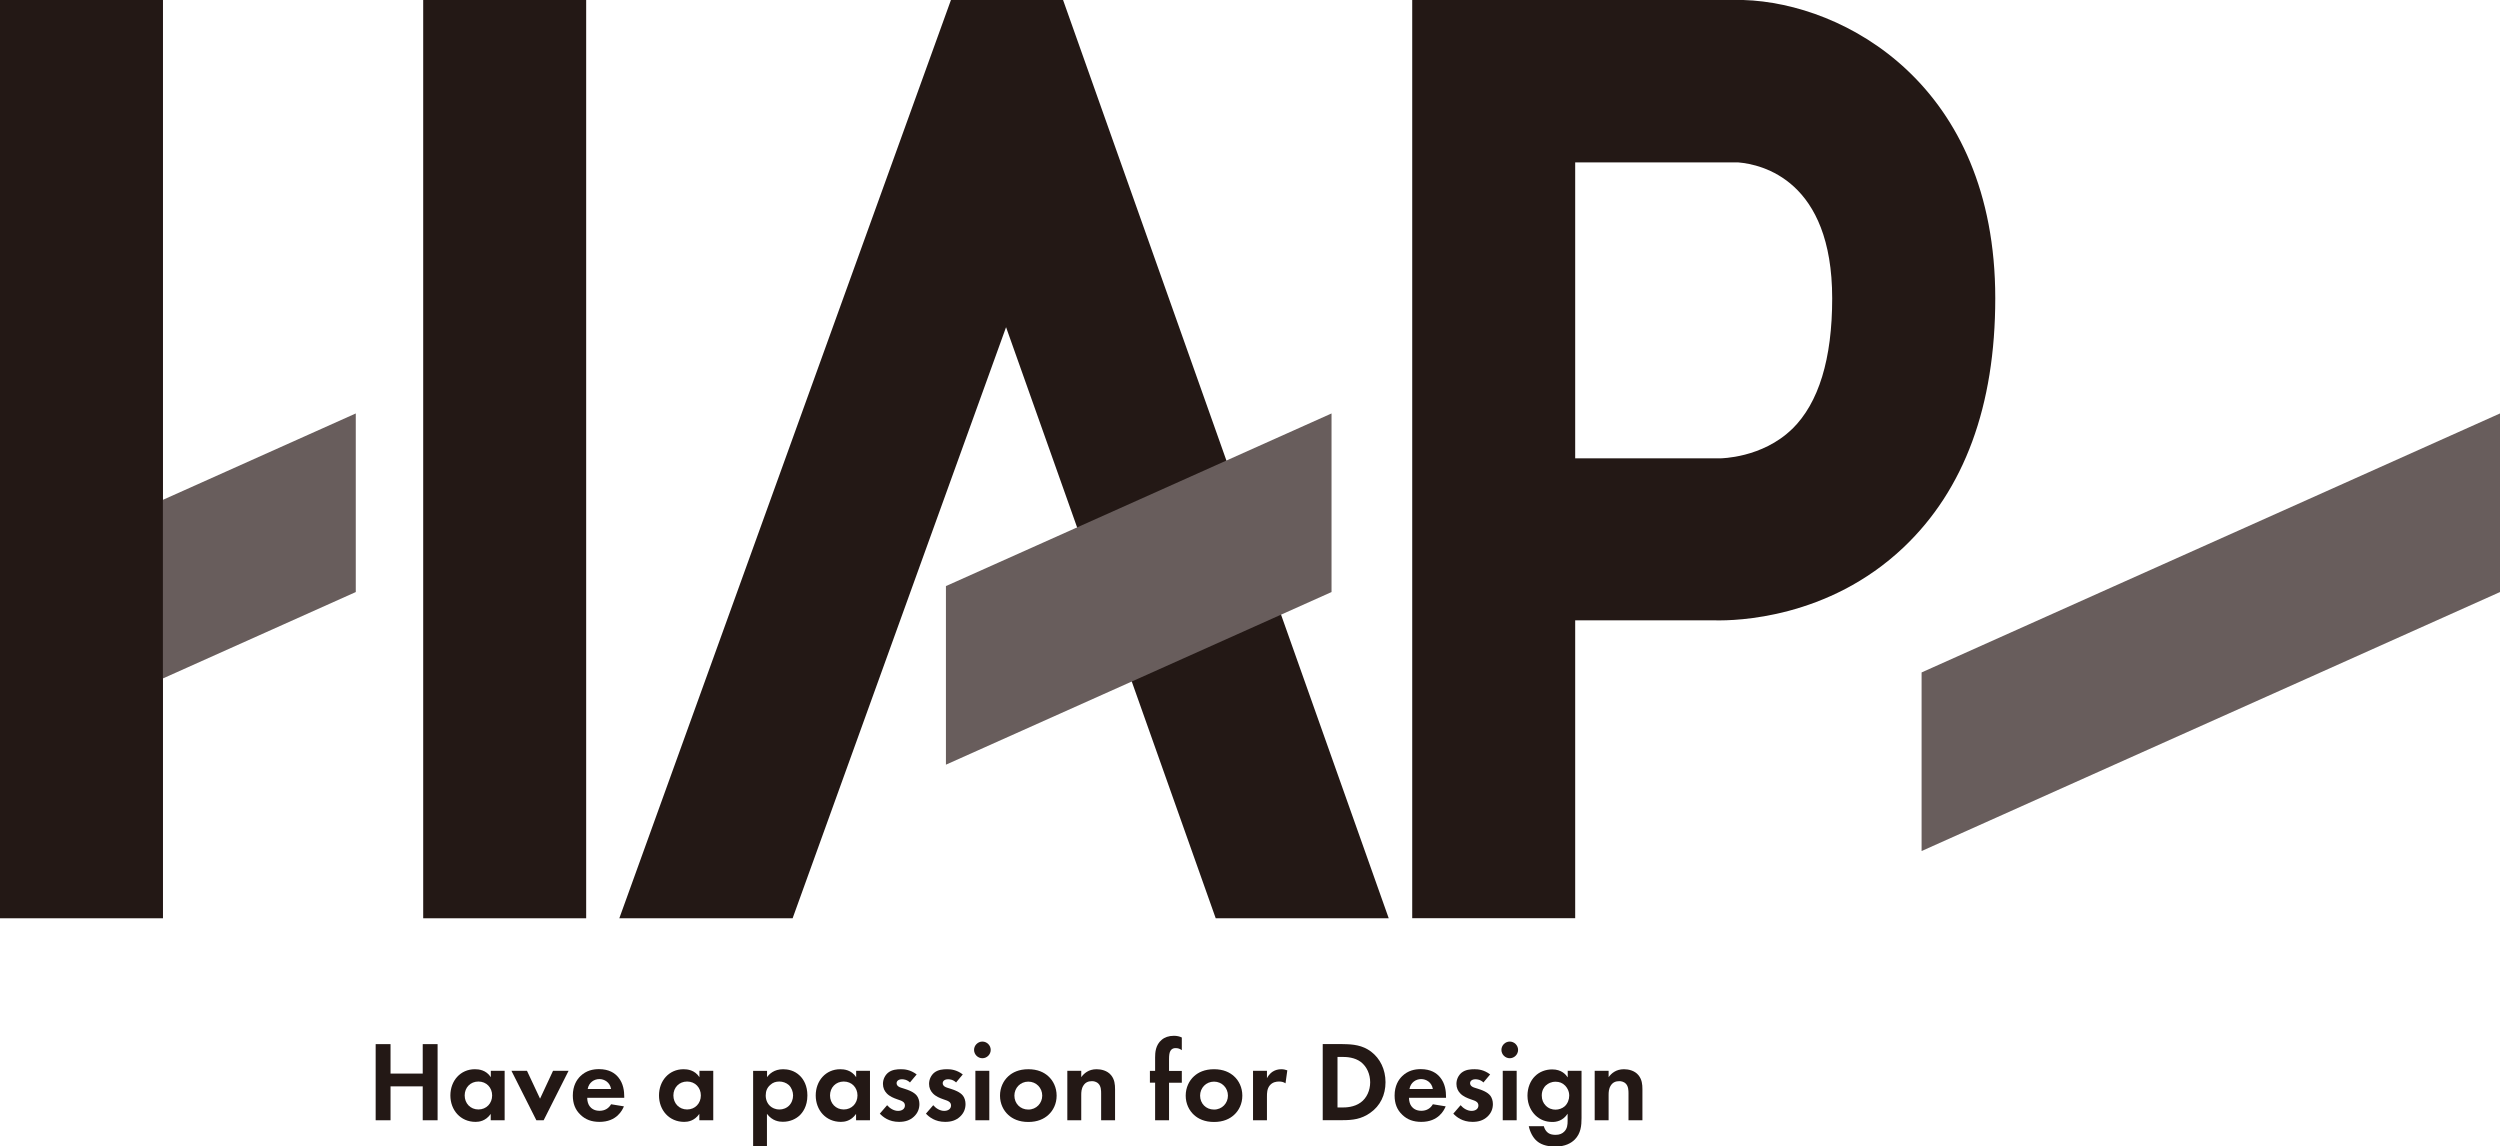 <?xml version="1.0" encoding="UTF-8"?>
<svg id="_レイヤー_1" data-name="レイヤー 1" xmlns="http://www.w3.org/2000/svg" viewBox="0 0 264 121.07">
  <defs>
    <style>
      .cls-1 {
        fill: #685d5c;
      }

      .cls-1, .cls-2 {
        stroke-width: 0px;
      }

      .cls-2 {
        fill: #231815;
      }
    </style>
  </defs>
  <g>
    <path class="cls-2" d="M41.24,113.37h3.4v-3.11h1.57v8.04h-1.57v-3.58h-3.4v3.58h-1.57v-8.04h1.57v3.11Z"/>
    <path class="cls-2" d="M51.82,113.08h1.47v5.22h-1.47v-.67c-.53.76-1.23.84-1.6.84-1.6,0-2.66-1.25-2.66-2.79s1.05-2.77,2.59-2.77c.4,0,1.18.07,1.68.84v-.67ZM49.07,115.68c0,.83.6,1.48,1.45,1.48s1.45-.65,1.45-1.48-.6-1.47-1.45-1.47-1.45.64-1.45,1.47Z"/>
    <path class="cls-2" d="M55.65,113.08l1.38,2.94,1.37-2.94h1.64l-2.63,5.22h-.77l-2.63-5.22h1.64Z"/>
    <path class="cls-2" d="M65.88,116.84c-.16.39-.75,1.63-2.57,1.63-.84,0-1.48-.24-2-.74-.58-.54-.82-1.22-.82-2.04,0-1.04.42-1.68.8-2.05.62-.6,1.34-.74,1.96-.74,1.06,0,1.68.42,2.04.86.55.66.63,1.48.63,2.05v.12h-3.91c0,.31.08.65.25.88.16.22.48.49,1.05.49s.98-.27,1.22-.69l1.35.22ZM64.53,115c-.12-.71-.7-1.05-1.24-1.05s-1.11.35-1.23,1.05h2.47Z"/>
    <path class="cls-2" d="M73.85,113.08h1.47v5.22h-1.47v-.67c-.53.76-1.23.84-1.6.84-1.6,0-2.66-1.25-2.66-2.79s1.05-2.77,2.59-2.77c.4,0,1.18.07,1.68.84v-.67ZM71.11,115.68c0,.83.6,1.48,1.45,1.48s1.45-.65,1.45-1.48-.6-1.47-1.45-1.47-1.45.64-1.45,1.47Z"/>
    <path class="cls-2" d="M81,121.06h-1.47v-7.98h1.47v.67c.23-.33.74-.84,1.7-.84.46,0,1.19.11,1.78.7.39.39.78,1.04.78,2.07,0,1.18-.52,1.82-.82,2.11-.4.37-1,.67-1.77.67-.36,0-1.1-.06-1.68-.84v3.44ZM81.35,114.56c-.33.28-.49.64-.49,1.12s.19.88.48,1.13c.19.17.51.35.96.35.48,0,.8-.19.99-.37.31-.29.46-.72.46-1.11s-.16-.82-.45-1.1c-.27-.24-.65-.37-1-.37-.39,0-.69.11-.95.35Z"/>
    <path class="cls-2" d="M90.4,113.08h1.47v5.22h-1.47v-.67c-.53.76-1.23.84-1.6.84-1.6,0-2.66-1.25-2.66-2.79s1.05-2.77,2.59-2.77c.4,0,1.18.07,1.68.84v-.67ZM87.65,115.68c0,.83.6,1.48,1.45,1.48s1.45-.65,1.45-1.48-.6-1.47-1.45-1.47-1.45.64-1.45,1.47Z"/>
    <path class="cls-2" d="M96.11,114.32c-.35-.33-.7-.35-.86-.35-.35,0-.57.17-.57.42,0,.13.06.34.47.47l.35.11c.41.13,1.02.34,1.33.75.16.22.26.53.26.87,0,.47-.16.94-.58,1.33s-.93.55-1.57.55c-1.08,0-1.7-.52-2.03-.87l.77-.89c.29.34.72.6,1.16.6.41,0,.72-.21.72-.57,0-.33-.27-.46-.46-.53l-.34-.12c-.37-.13-.81-.3-1.12-.63-.24-.25-.4-.58-.4-1,0-.51.24-.93.54-1.18.41-.33.94-.37,1.36-.37.39,0,1,.05,1.66.55l-.72.86Z"/>
    <path class="cls-2" d="M100.98,114.32c-.35-.33-.7-.35-.86-.35-.35,0-.57.17-.57.42,0,.13.06.34.47.47l.35.11c.41.13,1.02.34,1.33.75.16.22.26.53.26.87,0,.47-.16.94-.58,1.33s-.93.55-1.57.55c-1.08,0-1.7-.52-2.03-.87l.77-.89c.29.34.72.6,1.16.6.41,0,.72-.21.72-.57,0-.33-.27-.46-.46-.53l-.34-.12c-.37-.13-.81-.3-1.12-.63-.24-.25-.4-.58-.4-1,0-.51.24-.93.54-1.18.41-.33.94-.37,1.36-.37.39,0,1,.05,1.66.55l-.72.86Z"/>
    <path class="cls-2" d="M103.74,109.99c.48,0,.88.4.88.88s-.4.88-.88.88-.88-.4-.88-.88.4-.88.88-.88ZM104.47,113.08v5.22h-1.47v-5.22h1.47Z"/>
    <path class="cls-2" d="M110.7,113.65c.52.47.88,1.19.88,2.05s-.36,1.57-.88,2.04c-.45.41-1.12.74-2.11.74s-1.66-.33-2.11-.74c-.52-.47-.88-1.19-.88-2.04s.36-1.58.88-2.05c.45-.41,1.12-.74,2.11-.74s1.66.33,2.11.74ZM110.06,115.7c0-.82-.63-1.48-1.47-1.48s-1.47.66-1.47,1.48.61,1.47,1.47,1.47,1.47-.68,1.47-1.47Z"/>
    <path class="cls-2" d="M112.71,113.08h1.47v.67c.28-.39.77-.84,1.62-.84.46,0,1.13.13,1.54.64.36.45.41.96.41,1.47v3.28h-1.47v-2.84c0-.29-.01-.75-.28-1.02-.23-.24-.54-.27-.69-.27-.39,0-.69.13-.9.46-.22.34-.23.71-.23,1.01v2.66h-1.47v-5.22Z"/>
    <path class="cls-2" d="M123.45,114.33v3.97h-1.47v-3.97h-.55v-1.25h.55v-1.43c0-.48.04-1.3.69-1.84.31-.27.75-.43,1.29-.43.33,0,.59.06.84.18v1.34c-.21-.16-.41-.22-.66-.22-.19,0-.39.05-.53.27-.12.19-.16.47-.16.9v1.24h1.35v1.25h-1.35Z"/>
    <path class="cls-2" d="M130.31,113.65c.52.47.88,1.19.88,2.05s-.36,1.57-.88,2.04c-.45.41-1.12.74-2.11.74s-1.66-.33-2.11-.74c-.52-.47-.88-1.19-.88-2.04s.36-1.58.88-2.05c.45-.41,1.12-.74,2.11-.74s1.66.33,2.11.74ZM129.67,115.7c0-.82-.63-1.48-1.47-1.48s-1.47.66-1.47,1.48.61,1.47,1.47,1.47,1.47-.68,1.47-1.47Z"/>
    <path class="cls-2" d="M132.32,113.08h1.47v.78c.23-.45.54-.66.65-.72.23-.14.52-.23.87-.23.25,0,.46.06.63.12l-.19,1.37c-.19-.13-.39-.19-.69-.19-.28,0-.69.06-.98.42-.28.35-.29.8-.29,1.16v2.51h-1.47v-5.22Z"/>
    <path class="cls-2" d="M141.78,110.26c1.12,0,2.1.12,2.99.78.98.74,1.54,1.9,1.54,3.24s-.55,2.5-1.62,3.24c-.94.66-1.82.77-2.94.77h-2.07v-8.04h2.1ZM141.25,116.95h.48c.4,0,1.27-.02,1.96-.53.64-.46,1-1.28,1-2.13s-.35-1.66-.99-2.15c-.65-.48-1.45-.53-1.98-.53h-.48v5.34Z"/>
    <path class="cls-2" d="M152.66,116.84c-.16.39-.75,1.63-2.57,1.63-.84,0-1.48-.24-2-.74-.58-.54-.82-1.22-.82-2.04,0-1.04.42-1.68.8-2.05.62-.6,1.34-.74,1.96-.74,1.06,0,1.68.42,2.04.86.55.66.63,1.48.63,2.05v.12h-3.91c0,.31.08.65.25.88.16.22.48.49,1.05.49s.98-.27,1.22-.69l1.35.22ZM151.31,115c-.12-.71-.7-1.05-1.24-1.05s-1.11.35-1.23,1.05h2.47Z"/>
    <path class="cls-2" d="M156.67,114.32c-.35-.33-.7-.35-.86-.35-.35,0-.57.17-.57.42,0,.13.06.34.47.47l.35.11c.41.13,1.02.34,1.33.75.16.22.26.53.26.87,0,.47-.16.94-.58,1.33s-.93.55-1.57.55c-1.08,0-1.7-.52-2.03-.87l.77-.89c.29.34.72.6,1.16.6.41,0,.72-.21.72-.57,0-.33-.27-.46-.46-.53l-.34-.12c-.37-.13-.81-.3-1.12-.63-.24-.25-.4-.58-.4-1,0-.51.24-.93.54-1.18.41-.33.94-.37,1.36-.37.39,0,1,.05,1.66.55l-.72.86Z"/>
    <path class="cls-2" d="M159.43,109.99c.48,0,.88.4.88.88s-.4.88-.88.88-.88-.4-.88-.88.4-.88.88-.88ZM160.16,113.08v5.22h-1.47v-5.22h1.47Z"/>
    <path class="cls-2" d="M165.54,113.08h1.47v4.98c0,.8-.07,1.63-.72,2.28-.36.36-.99.74-2.06.74-1.01,0-1.62-.3-1.95-.6-.41-.35-.72-.96-.84-1.55h1.59c.06.24.19.48.36.63.29.27.69.28.89.28.42,0,.7-.14.89-.33.34-.33.37-.74.37-1.16v-.74c-.51.77-1.21.87-1.6.87-.7,0-1.3-.22-1.81-.71-.39-.39-.83-1.06-.83-2.07,0-.82.3-1.58.81-2.07.46-.45,1.1-.7,1.8-.7.98,0,1.43.53,1.64.84v-.67ZM163.28,114.58c-.24.22-.47.57-.47,1.11,0,.46.17.8.39,1.03.31.34.71.46,1.06.46s.72-.13.98-.36c.3-.28.47-.7.47-1.12,0-.49-.22-.83-.42-1.05-.29-.3-.63-.42-1.02-.42-.47,0-.8.19-.98.36Z"/>
    <path class="cls-2" d="M168.4,113.08h1.47v.67c.28-.39.77-.84,1.62-.84.46,0,1.13.13,1.54.64.36.45.41.96.41,1.47v3.28h-1.47v-2.84c0-.29-.01-.75-.28-1.02-.23-.24-.54-.27-.69-.27-.39,0-.69.13-.9.46-.22.34-.23.71-.23,1.01v2.66h-1.47v-5.22Z"/>
  </g>
  <rect class="cls-2" x="44.69" y="0" width="17.21" height="96.97"/>
  <path class="cls-2" d="M184.09,0h-34.96s0,96.96,0,96.96h17.21v-31.45h14.84c2.09.04,11.87-.15,19.84-7.71,6.42-6.09,9.68-14.94,9.68-26.31C210.7,8.97,194.79.32,184.09,0ZM183.43,17.13s.01,0,.02,0h-.04s.03,0,.03,0ZM189.27,45.28c-3.19,3.13-7.64,3.11-7.55,3.12h-15.38v-31.25h17.22c2.5.21,9.92,1.88,9.92,14.36,0,6.4-1.42,11.03-4.21,13.78Z"/>
  <polyline class="cls-2" points="17.21 38.63 17.21 0 0 0 0 96.97 17.21 96.97 17.21 57.49"/>
  <path class="cls-2" d="M97.73,58.11l8.51-23.56,6.09,17.16,5.82,16.41,10.23,28.85h18.27l-12.7-35.81-5.81-16.39L112.26,0h-11.84l-35.02,96.97h18.3l5.87-16.26,8.16-22.6Z"/>
  <polyline class="cls-1" points="17.21 71.64 37.57 62.52 37.57 43.66 17.21 52.78"/>
  <polygon class="cls-1" points="120.25 52.78 120.25 52.78 99.89 61.89 99.89 80.75 120.25 71.64 140.61 62.52 140.61 43.66 120.25 52.78"/>
  <polygon class="cls-1" points="243.64 52.78 243.64 52.78 223.28 61.89 223.28 61.89 202.92 71.01 202.92 89.87 223.28 80.75 243.64 71.64 264 62.52 264 43.66 243.64 52.78"/>
</svg>